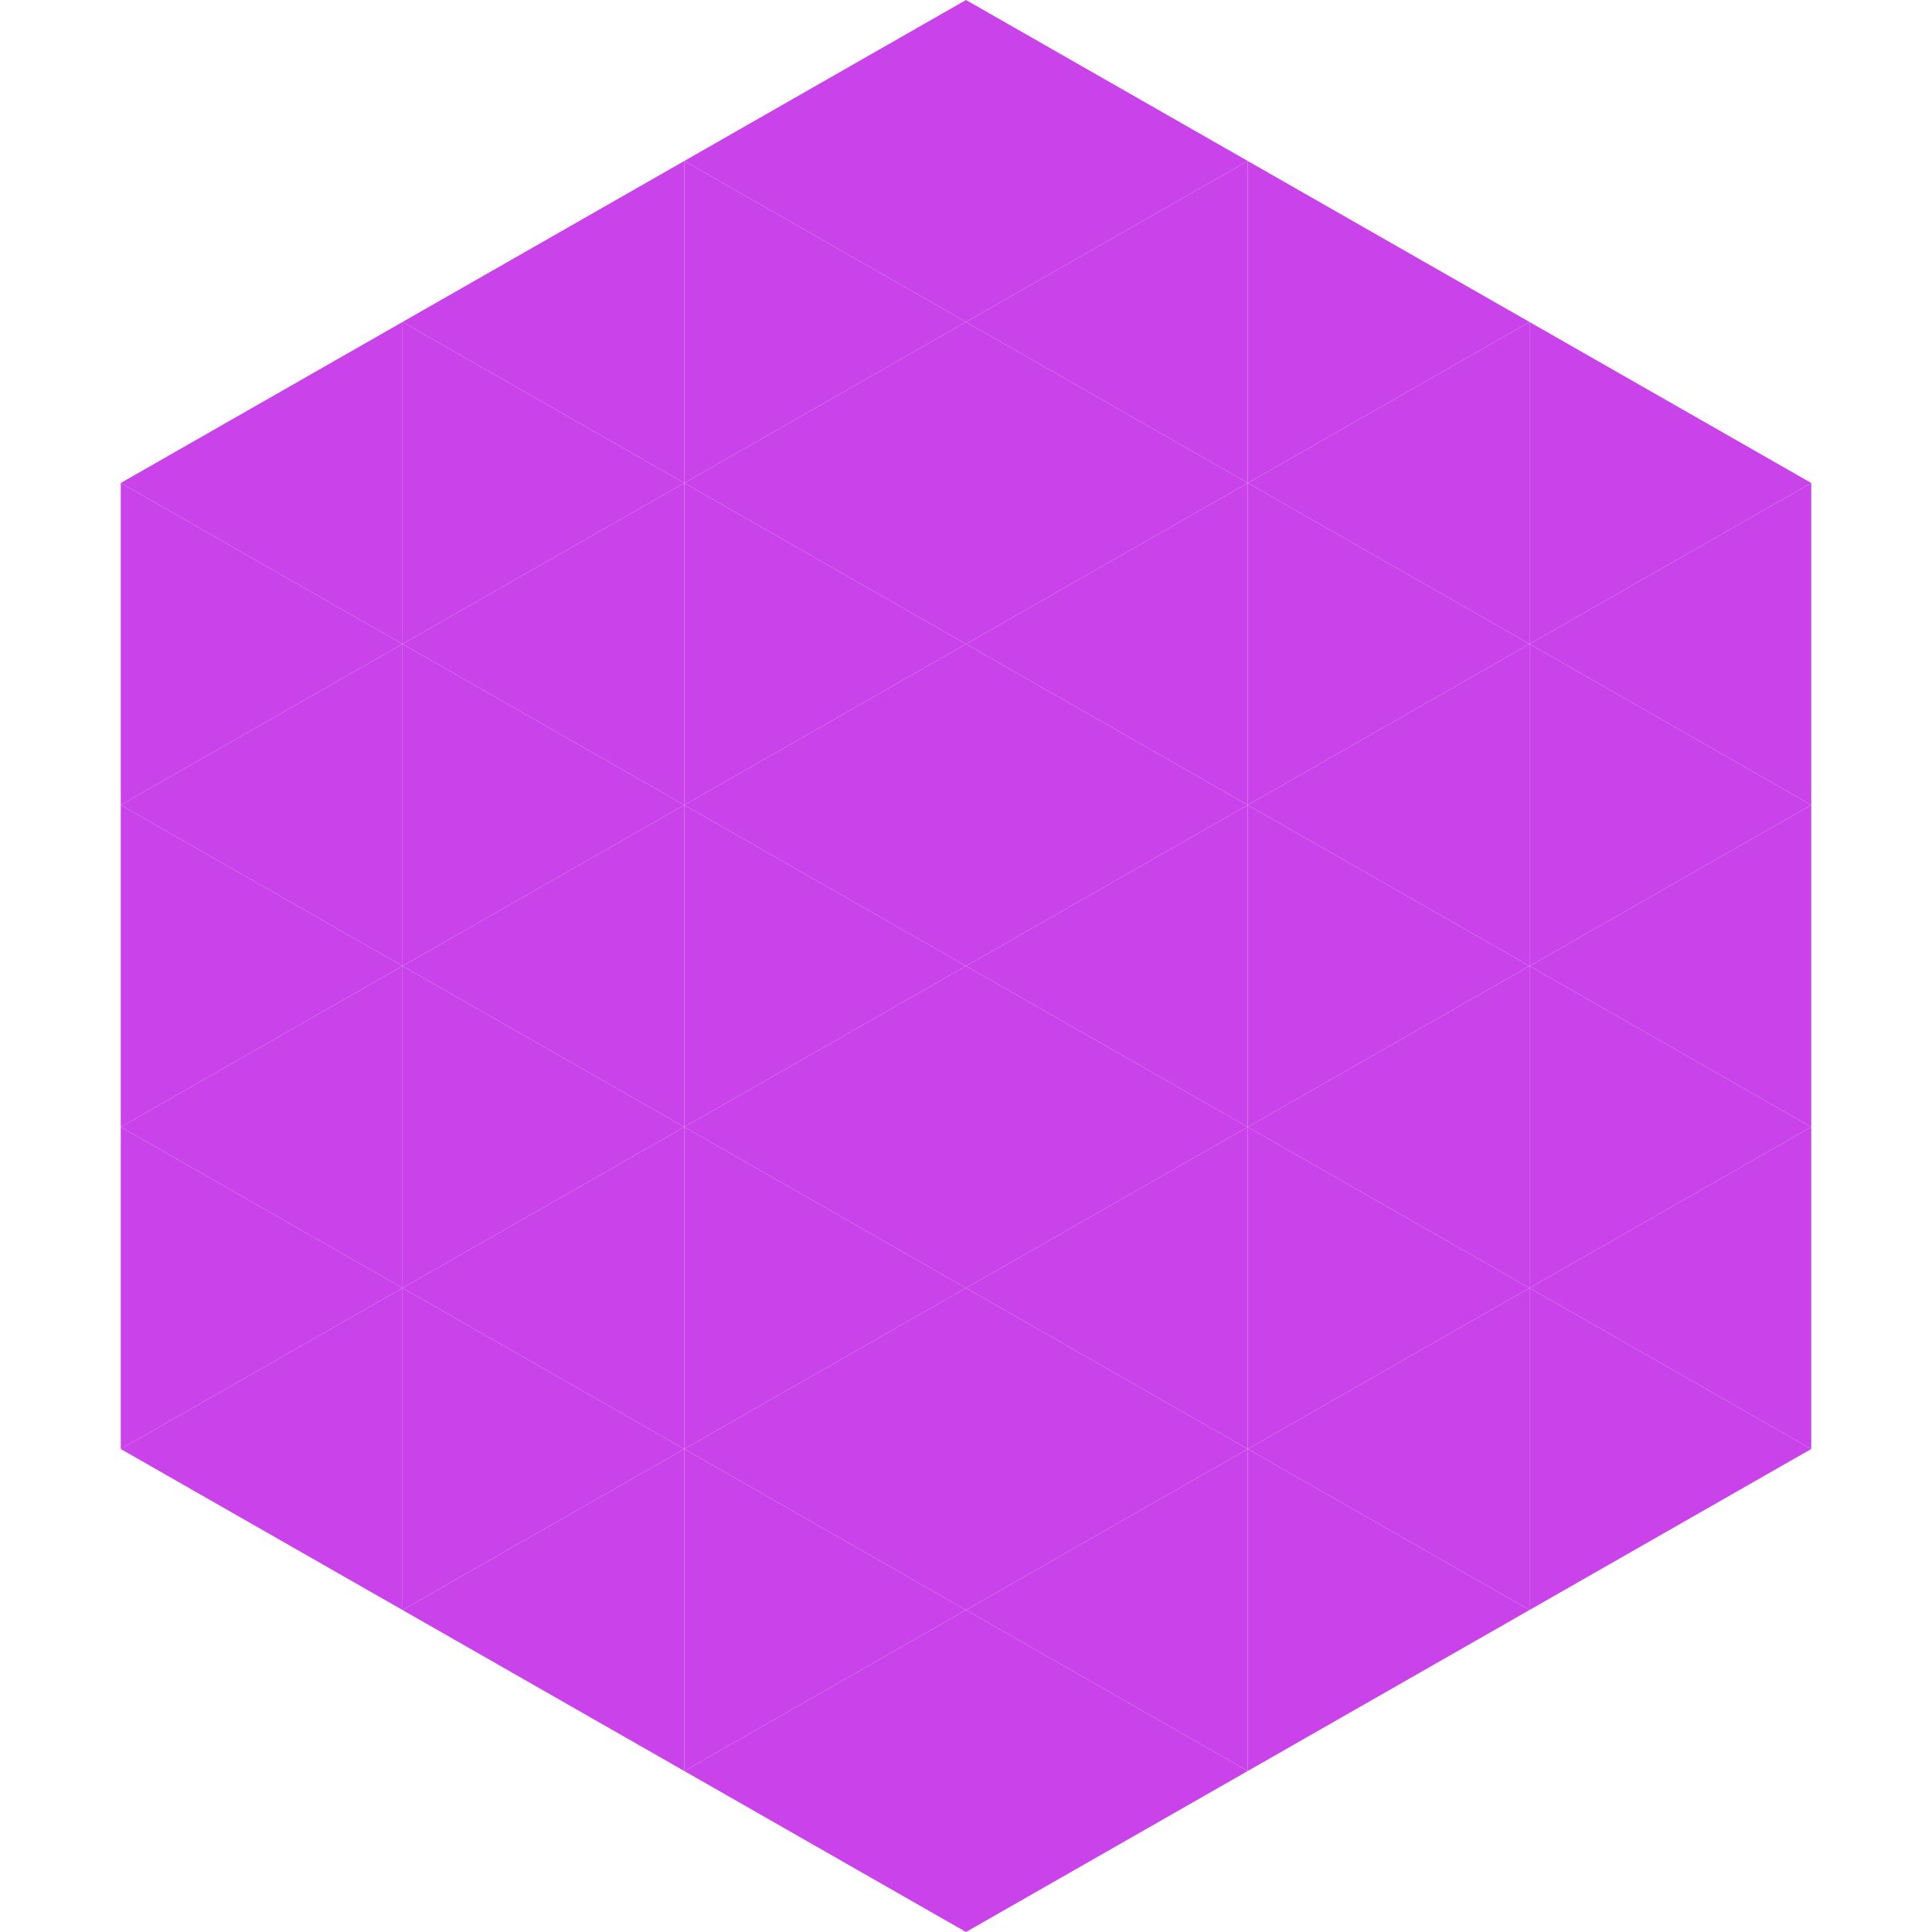 <?xml version="1.0"?>
<!-- Generated by SVGo -->
<svg width="240" height="240"
     xmlns="http://www.w3.org/2000/svg"
     xmlns:xlink="http://www.w3.org/1999/xlink">
<polygon points="50,40 15,60 50,80" style="fill:rgb(202,66,233)" />
<polygon points="190,40 225,60 190,80" style="fill:rgb(202,66,233)" />
<polygon points="15,60 50,80 15,100" style="fill:rgb(202,66,233)" />
<polygon points="225,60 190,80 225,100" style="fill:rgb(202,66,233)" />
<polygon points="50,80 15,100 50,120" style="fill:rgb(202,66,233)" />
<polygon points="190,80 225,100 190,120" style="fill:rgb(202,66,233)" />
<polygon points="15,100 50,120 15,140" style="fill:rgb(202,66,233)" />
<polygon points="225,100 190,120 225,140" style="fill:rgb(202,66,233)" />
<polygon points="50,120 15,140 50,160" style="fill:rgb(202,66,233)" />
<polygon points="190,120 225,140 190,160" style="fill:rgb(202,66,233)" />
<polygon points="15,140 50,160 15,180" style="fill:rgb(202,66,233)" />
<polygon points="225,140 190,160 225,180" style="fill:rgb(202,66,233)" />
<polygon points="50,160 15,180 50,200" style="fill:rgb(202,66,233)" />
<polygon points="190,160 225,180 190,200" style="fill:rgb(202,66,233)" />
<polygon points="15,180 50,200 15,220" style="fill:rgb(255,255,255); fill-opacity:0" />
<polygon points="225,180 190,200 225,220" style="fill:rgb(255,255,255); fill-opacity:0" />
<polygon points="50,0 85,20 50,40" style="fill:rgb(255,255,255); fill-opacity:0" />
<polygon points="190,0 155,20 190,40" style="fill:rgb(255,255,255); fill-opacity:0" />
<polygon points="85,20 50,40 85,60" style="fill:rgb(202,66,233)" />
<polygon points="155,20 190,40 155,60" style="fill:rgb(202,66,233)" />
<polygon points="50,40 85,60 50,80" style="fill:rgb(202,66,233)" />
<polygon points="190,40 155,60 190,80" style="fill:rgb(202,66,233)" />
<polygon points="85,60 50,80 85,100" style="fill:rgb(202,66,233)" />
<polygon points="155,60 190,80 155,100" style="fill:rgb(202,66,233)" />
<polygon points="50,80 85,100 50,120" style="fill:rgb(202,66,233)" />
<polygon points="190,80 155,100 190,120" style="fill:rgb(202,66,233)" />
<polygon points="85,100 50,120 85,140" style="fill:rgb(202,66,233)" />
<polygon points="155,100 190,120 155,140" style="fill:rgb(202,66,233)" />
<polygon points="50,120 85,140 50,160" style="fill:rgb(202,66,233)" />
<polygon points="190,120 155,140 190,160" style="fill:rgb(202,66,233)" />
<polygon points="85,140 50,160 85,180" style="fill:rgb(202,66,233)" />
<polygon points="155,140 190,160 155,180" style="fill:rgb(202,66,233)" />
<polygon points="50,160 85,180 50,200" style="fill:rgb(202,66,233)" />
<polygon points="190,160 155,180 190,200" style="fill:rgb(202,66,233)" />
<polygon points="85,180 50,200 85,220" style="fill:rgb(202,66,233)" />
<polygon points="155,180 190,200 155,220" style="fill:rgb(202,66,233)" />
<polygon points="120,0 85,20 120,40" style="fill:rgb(202,66,233)" />
<polygon points="120,0 155,20 120,40" style="fill:rgb(202,66,233)" />
<polygon points="85,20 120,40 85,60" style="fill:rgb(202,66,233)" />
<polygon points="155,20 120,40 155,60" style="fill:rgb(202,66,233)" />
<polygon points="120,40 85,60 120,80" style="fill:rgb(202,66,233)" />
<polygon points="120,40 155,60 120,80" style="fill:rgb(202,66,233)" />
<polygon points="85,60 120,80 85,100" style="fill:rgb(202,66,233)" />
<polygon points="155,60 120,80 155,100" style="fill:rgb(202,66,233)" />
<polygon points="120,80 85,100 120,120" style="fill:rgb(202,66,233)" />
<polygon points="120,80 155,100 120,120" style="fill:rgb(202,66,233)" />
<polygon points="85,100 120,120 85,140" style="fill:rgb(202,66,233)" />
<polygon points="155,100 120,120 155,140" style="fill:rgb(202,66,233)" />
<polygon points="120,120 85,140 120,160" style="fill:rgb(202,66,233)" />
<polygon points="120,120 155,140 120,160" style="fill:rgb(202,66,233)" />
<polygon points="85,140 120,160 85,180" style="fill:rgb(202,66,233)" />
<polygon points="155,140 120,160 155,180" style="fill:rgb(202,66,233)" />
<polygon points="120,160 85,180 120,200" style="fill:rgb(202,66,233)" />
<polygon points="120,160 155,180 120,200" style="fill:rgb(202,66,233)" />
<polygon points="85,180 120,200 85,220" style="fill:rgb(202,66,233)" />
<polygon points="155,180 120,200 155,220" style="fill:rgb(202,66,233)" />
<polygon points="120,200 85,220 120,240" style="fill:rgb(202,66,233)" />
<polygon points="120,200 155,220 120,240" style="fill:rgb(202,66,233)" />
<polygon points="85,220 120,240 85,260" style="fill:rgb(255,255,255); fill-opacity:0" />
<polygon points="155,220 120,240 155,260" style="fill:rgb(255,255,255); fill-opacity:0" />
</svg>
